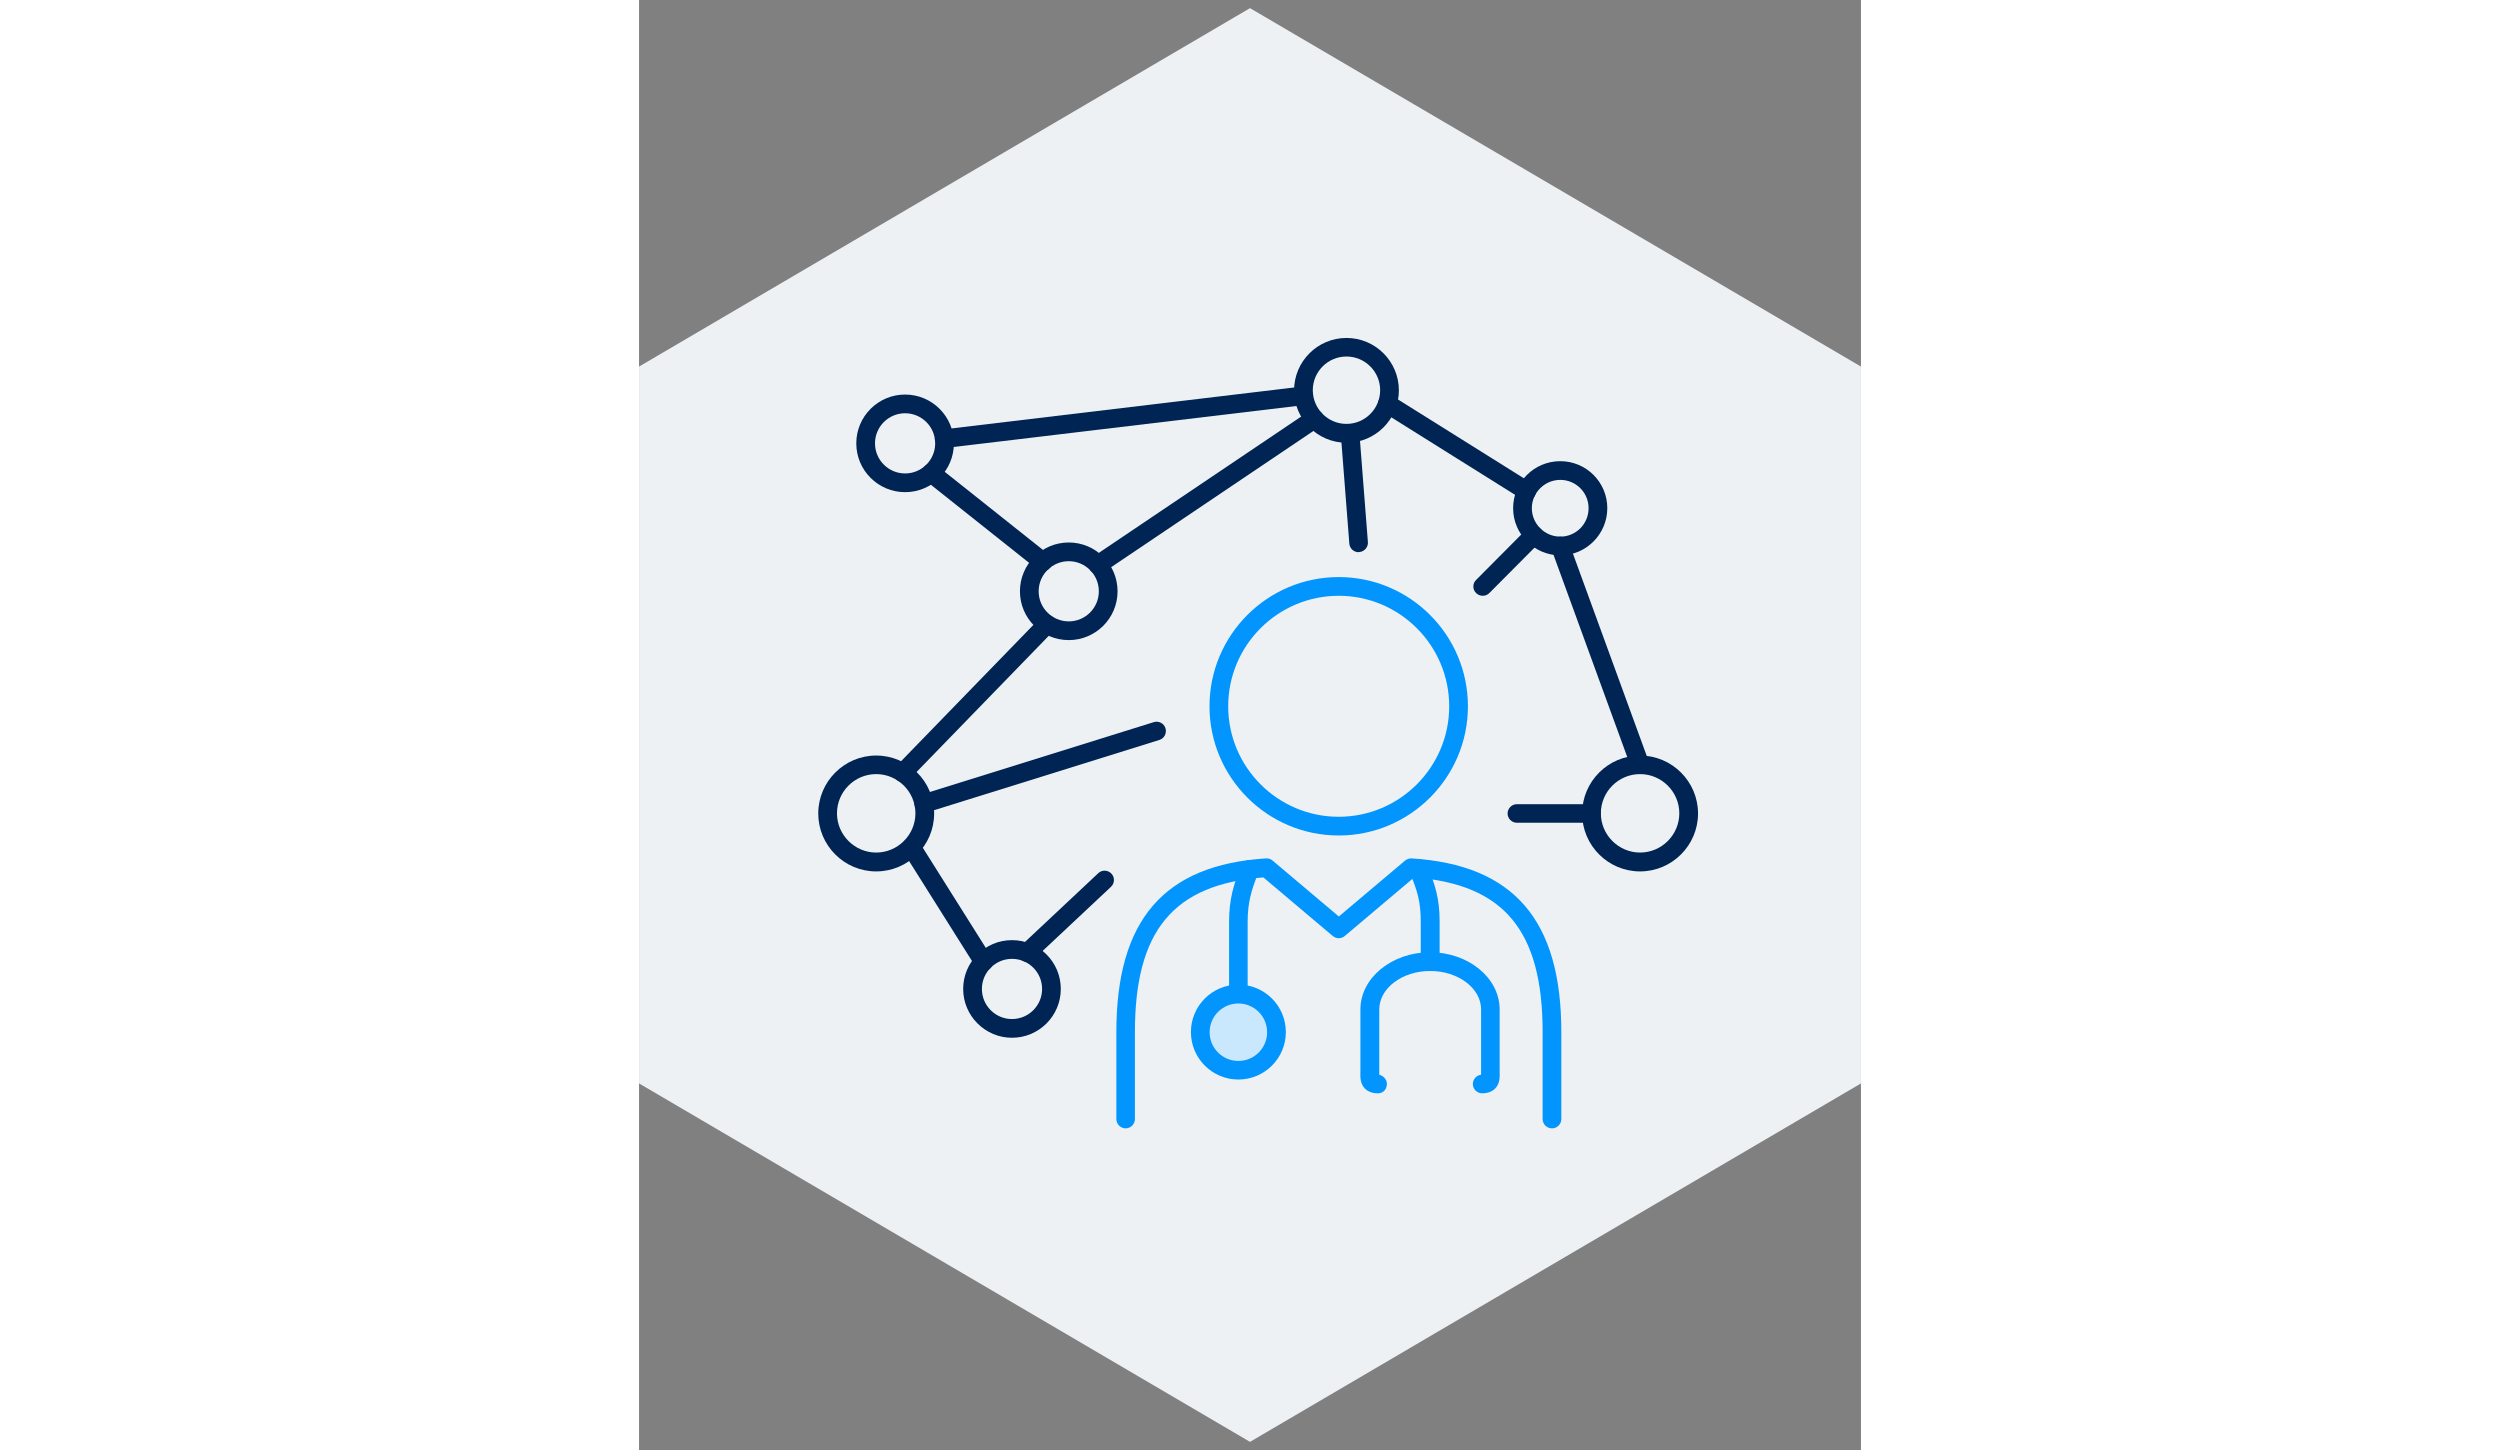 <?xml version="1.0" encoding="UTF-8"?>
<svg xmlns="http://www.w3.org/2000/svg" width="50" height="29" viewBox="0 0 75 89" fill="none">
  <rect x="0" y="0" width="75" height="89" fill="#808080" stroke="none"/>
  <path d="M37.5 0.5L75 22.5V66.5L37.5 88.5L0 66.5V22.5L37.5 0.5Z" fill="#EDF1F3"></path>
  <path d="M43.422 27.176C41.648 27.176 40.205 25.733 40.205 23.96C40.205 22.186 41.648 20.743 43.422 20.743C45.195 20.743 46.638 22.186 46.638 23.96C46.638 25.733 45.195 27.176 43.422 27.176ZM43.422 21.883C42.282 21.883 41.354 22.811 41.354 23.95C41.354 25.09 42.282 26.018 43.422 26.018C44.561 26.018 45.489 25.09 45.489 23.95C45.489 22.811 44.561 21.883 43.422 21.883Z" fill="#002554"></path>
  <path d="M22.891 63.697C21.246 63.697 19.895 62.355 19.895 60.701C19.895 59.047 21.237 57.705 22.891 57.705C24.546 57.705 25.887 59.047 25.887 60.701C25.887 62.355 24.546 63.697 22.891 63.697ZM22.891 58.854C21.871 58.854 21.044 59.681 21.044 60.701C21.044 61.721 21.871 62.548 22.891 62.548C23.912 62.548 24.739 61.721 24.739 60.701C24.739 59.681 23.912 58.854 22.891 58.854Z" fill="#002554"></path>
  <path d="M26.375 39.289C24.721 39.289 23.379 37.947 23.379 36.293C23.379 34.639 24.721 33.297 26.375 33.297C28.029 33.297 29.371 34.639 29.371 36.293C29.371 37.947 28.029 39.289 26.375 39.289ZM26.375 34.446C25.355 34.446 24.528 35.273 24.528 36.293C24.528 37.313 25.355 38.14 26.375 38.14C27.395 38.14 28.222 37.313 28.222 36.293C28.222 35.273 27.395 34.446 26.375 34.446Z" fill="#002554"></path>
  <path d="M16.33 30.209C14.676 30.209 13.334 28.867 13.334 27.213C13.334 25.558 14.676 24.217 16.33 24.217C17.984 24.217 19.326 25.558 19.326 27.213C19.326 28.867 17.984 30.209 16.33 30.209ZM16.33 25.366C15.31 25.366 14.483 26.193 14.483 27.213C14.483 28.233 15.31 29.06 16.33 29.06C17.35 29.06 18.177 28.233 18.177 27.213C18.177 26.193 17.35 25.366 16.33 25.366Z" fill="#002554"></path>
  <path d="M61.443 53.487C59.477 53.487 57.887 51.888 57.887 49.931C57.887 47.973 59.486 46.374 61.443 46.374C63.401 46.374 65 47.973 65 49.931C65 51.888 63.401 53.487 61.443 53.487ZM61.443 47.514C60.111 47.514 59.035 48.598 59.035 49.921C59.035 51.245 60.12 52.329 61.443 52.329C62.767 52.329 63.851 51.245 63.851 49.921C63.851 48.598 62.767 47.514 61.443 47.514Z" fill="#002554"></path>
  <path d="M56.545 34.087C54.955 34.087 53.65 32.791 53.65 31.192C53.65 29.593 54.946 28.307 56.545 28.307C58.144 28.307 59.431 29.602 59.431 31.192C59.431 32.782 58.135 34.087 56.545 34.087ZM56.545 29.455C55.59 29.455 54.799 30.236 54.799 31.192C54.799 32.148 55.58 32.938 56.545 32.938C57.51 32.938 58.282 32.157 58.282 31.192C58.282 30.227 57.501 29.455 56.545 29.455Z" fill="#002554"></path>
  <path d="M14.556 53.487C12.59 53.487 11 51.888 11 49.931C11 47.973 12.599 46.374 14.556 46.374C16.514 46.374 18.113 47.973 18.113 49.931C18.113 51.888 16.514 53.487 14.556 53.487ZM14.556 47.514C13.224 47.514 12.149 48.598 12.149 49.921C12.149 51.245 13.233 52.329 14.556 52.329C15.88 52.329 16.964 51.245 16.964 49.921C16.964 48.598 15.88 47.514 14.556 47.514Z" fill="#002554"></path>
  <path d="M24.784 35.061C24.656 35.061 24.536 35.024 24.426 34.932L17.57 29.483C17.322 29.29 17.276 28.922 17.478 28.674C17.671 28.426 18.039 28.38 18.287 28.582L25.143 34.032C25.391 34.224 25.437 34.592 25.235 34.84C25.124 34.987 24.95 35.061 24.784 35.061Z" fill="#002554"></path>
  <path d="M18.729 27.498C18.444 27.498 18.196 27.287 18.159 26.992C18.122 26.68 18.343 26.395 18.665 26.358L40.73 23.721C41.042 23.666 41.327 23.905 41.364 24.226C41.401 24.539 41.18 24.824 40.858 24.86L18.793 27.498C18.793 27.498 18.747 27.498 18.72 27.498H18.729Z" fill="#002554"></path>
  <path d="M54.486 30.715C54.386 30.715 54.275 30.687 54.183 30.632L45.627 25.274C45.361 25.109 45.278 24.75 45.444 24.484C45.609 24.217 45.968 24.135 46.234 24.3L54.79 29.658C55.056 29.823 55.139 30.182 54.974 30.448C54.863 30.623 54.679 30.715 54.486 30.715Z" fill="#002554"></path>
  <path d="M23.829 59.047C23.673 59.047 23.526 58.982 23.407 58.863C23.186 58.633 23.204 58.265 23.434 58.054L28.185 53.597C28.415 53.376 28.783 53.395 28.994 53.624C29.215 53.854 29.196 54.222 28.966 54.433L24.215 58.89C24.105 58.991 23.967 59.047 23.82 59.047H23.829Z" fill="#002554"></path>
  <path d="M17.479 49.903C17.231 49.903 17.01 49.746 16.928 49.498C16.836 49.195 17.001 48.873 17.305 48.781L31.595 44.324C31.898 44.232 32.22 44.398 32.312 44.701C32.404 45.004 32.238 45.326 31.935 45.418L17.645 49.875C17.589 49.893 17.534 49.903 17.47 49.903H17.479Z" fill="#002554"></path>
  <path d="M16.192 48.01C16.045 48.01 15.907 47.955 15.788 47.845C15.558 47.624 15.558 47.257 15.778 47.036L24.628 37.92C24.849 37.69 25.217 37.69 25.437 37.91C25.667 38.131 25.667 38.498 25.446 38.719L16.596 47.836C16.486 47.955 16.33 48.01 16.183 48.01H16.192Z" fill="#002554"></path>
  <path d="M28.166 35.245C27.983 35.245 27.799 35.153 27.688 34.988C27.514 34.721 27.578 34.372 27.845 34.188L41.133 25.237C41.391 25.063 41.749 25.127 41.933 25.393C42.107 25.66 42.043 26.009 41.776 26.193L28.488 35.144C28.387 35.208 28.276 35.245 28.166 35.245Z" fill="#002554"></path>
  <path d="M44.166 33.894C43.872 33.894 43.615 33.664 43.596 33.361L43.072 26.643C43.045 26.331 43.284 26.055 43.596 26.027C43.909 26.009 44.194 26.239 44.212 26.551L44.736 33.269C44.763 33.581 44.525 33.857 44.212 33.885C44.194 33.885 44.184 33.885 44.166 33.885V33.894Z" fill="#002554"></path>
  <path d="M21.146 59.607C20.953 59.607 20.769 59.516 20.659 59.341L16.229 52.301C16.064 52.035 16.137 51.676 16.413 51.511C16.679 51.346 17.038 51.428 17.203 51.695L21.633 58.734C21.798 59.001 21.725 59.359 21.449 59.525C21.357 59.58 21.247 59.617 21.146 59.617V59.607Z" fill="#002554"></path>
  <path d="M58.457 50.5H53.88C53.568 50.5 53.31 50.243 53.31 49.93C53.31 49.618 53.568 49.36 53.88 49.36H58.457C58.769 49.36 59.027 49.618 59.027 49.93C59.027 50.243 58.769 50.5 58.457 50.5Z" fill="#002554"></path>
  <path d="M61.444 47.513C61.214 47.513 60.984 47.366 60.901 47.137L56.003 33.71C55.893 33.416 56.049 33.085 56.343 32.975C56.637 32.865 56.968 33.021 57.078 33.315L61.977 46.741C62.087 47.035 61.931 47.366 61.637 47.477C61.572 47.504 61.508 47.513 61.444 47.513Z" fill="#002554"></path>
  <path d="M36.787 61.592C36.474 61.592 36.217 61.335 36.217 61.022V56.574C36.217 55.223 36.474 54.332 36.952 53.146C37.072 52.852 37.402 52.715 37.696 52.834C37.99 52.953 38.128 53.284 38.009 53.578C37.577 54.644 37.356 55.407 37.356 56.574V61.022C37.356 61.335 37.099 61.592 36.787 61.592Z" fill="#0295FD"></path>
  <path d="M48.55 59.607C48.238 59.607 47.981 59.35 47.981 59.038V56.575C47.981 55.352 47.769 54.645 47.291 53.523C47.163 53.229 47.301 52.899 47.595 52.77C47.889 52.641 48.22 52.779 48.348 53.073C48.872 54.286 49.139 55.169 49.139 56.575V59.038C49.139 59.35 48.881 59.607 48.569 59.607H48.55Z" fill="#0295FD"></path>
  <path d="M45.352 67.106C45.012 67.106 44.736 67.005 44.552 66.812C44.258 66.509 44.267 66.123 44.277 65.774V65.599V61.96C44.277 60.03 46.197 58.449 48.55 58.449C50.903 58.449 52.823 60.021 52.823 61.96V65.774C52.833 66.123 52.842 66.509 52.548 66.812C52.355 67.005 52.088 67.106 51.748 67.106C51.436 67.106 51.178 66.849 51.178 66.536C51.178 66.242 51.399 66.003 51.684 65.967C51.684 65.911 51.684 65.856 51.684 65.801V65.599V61.96C51.684 60.655 50.278 59.598 48.559 59.598C46.841 59.598 45.435 60.655 45.435 61.96V65.801C45.435 65.856 45.435 65.911 45.435 65.967C45.692 66.031 45.903 66.261 45.903 66.527C45.903 66.849 45.683 67.106 45.361 67.106H45.352Z" fill="#0295FD"></path>
  <path d="M39.121 63.348C39.121 64.644 38.073 65.682 36.786 65.682C35.5 65.682 34.452 64.635 34.452 63.348C34.452 62.061 35.5 61.014 36.786 61.014C38.073 61.014 39.121 62.061 39.121 63.348Z" fill="#CAE8FD"></path>
  <path d="M36.786 66.261C35.178 66.261 33.873 64.956 33.873 63.348C33.873 61.739 35.178 60.435 36.786 60.435C38.395 60.435 39.7 61.739 39.7 63.348C39.7 64.956 38.395 66.261 36.786 66.261ZM36.786 61.593C35.812 61.593 35.022 62.383 35.022 63.357C35.022 64.331 35.812 65.121 36.786 65.121C37.76 65.121 38.551 64.331 38.551 63.357C38.551 62.383 37.76 61.593 36.786 61.593Z" fill="#0295FD"></path>
  <path d="M42.945 51.282C38.57 51.282 35.014 47.725 35.014 43.351C35.014 38.976 38.57 35.42 42.945 35.42C47.319 35.42 50.876 38.976 50.876 43.351C50.876 47.725 47.319 51.282 42.945 51.282ZM42.945 36.569C39.204 36.569 36.162 39.611 36.162 43.351C36.162 47.091 39.204 50.133 42.945 50.133C46.685 50.133 49.727 47.091 49.727 43.351C49.727 39.611 46.685 36.569 42.945 36.569Z" fill="#0295FD"></path>
  <path d="M56.03 69.257C55.718 69.257 55.461 69 55.461 68.687V63.348C55.461 57.126 53.099 54.278 47.576 53.855L43.321 57.448C43.109 57.632 42.797 57.632 42.576 57.448L38.321 53.855C32.798 54.278 30.436 57.126 30.436 63.348V68.687C30.436 69 30.179 69.257 29.867 69.257C29.554 69.257 29.297 69 29.297 68.687V63.348C29.297 56.474 32.219 53.083 38.487 52.688C38.634 52.678 38.781 52.724 38.891 52.825L42.953 56.253L47.015 52.825C47.125 52.734 47.272 52.678 47.419 52.688C53.687 53.083 56.609 56.474 56.609 63.348V68.687C56.609 69 56.352 69.257 56.039 69.257H56.03Z" fill="#0295FD"></path>
  <path d="M51.785 36.569C51.638 36.569 51.491 36.514 51.38 36.403C51.151 36.183 51.151 35.815 51.38 35.594L54.514 32.442C54.735 32.222 55.102 32.213 55.323 32.442C55.553 32.663 55.553 33.031 55.323 33.251L52.189 36.403C52.079 36.514 51.932 36.569 51.785 36.569Z" fill="#002554"></path>
</svg>
